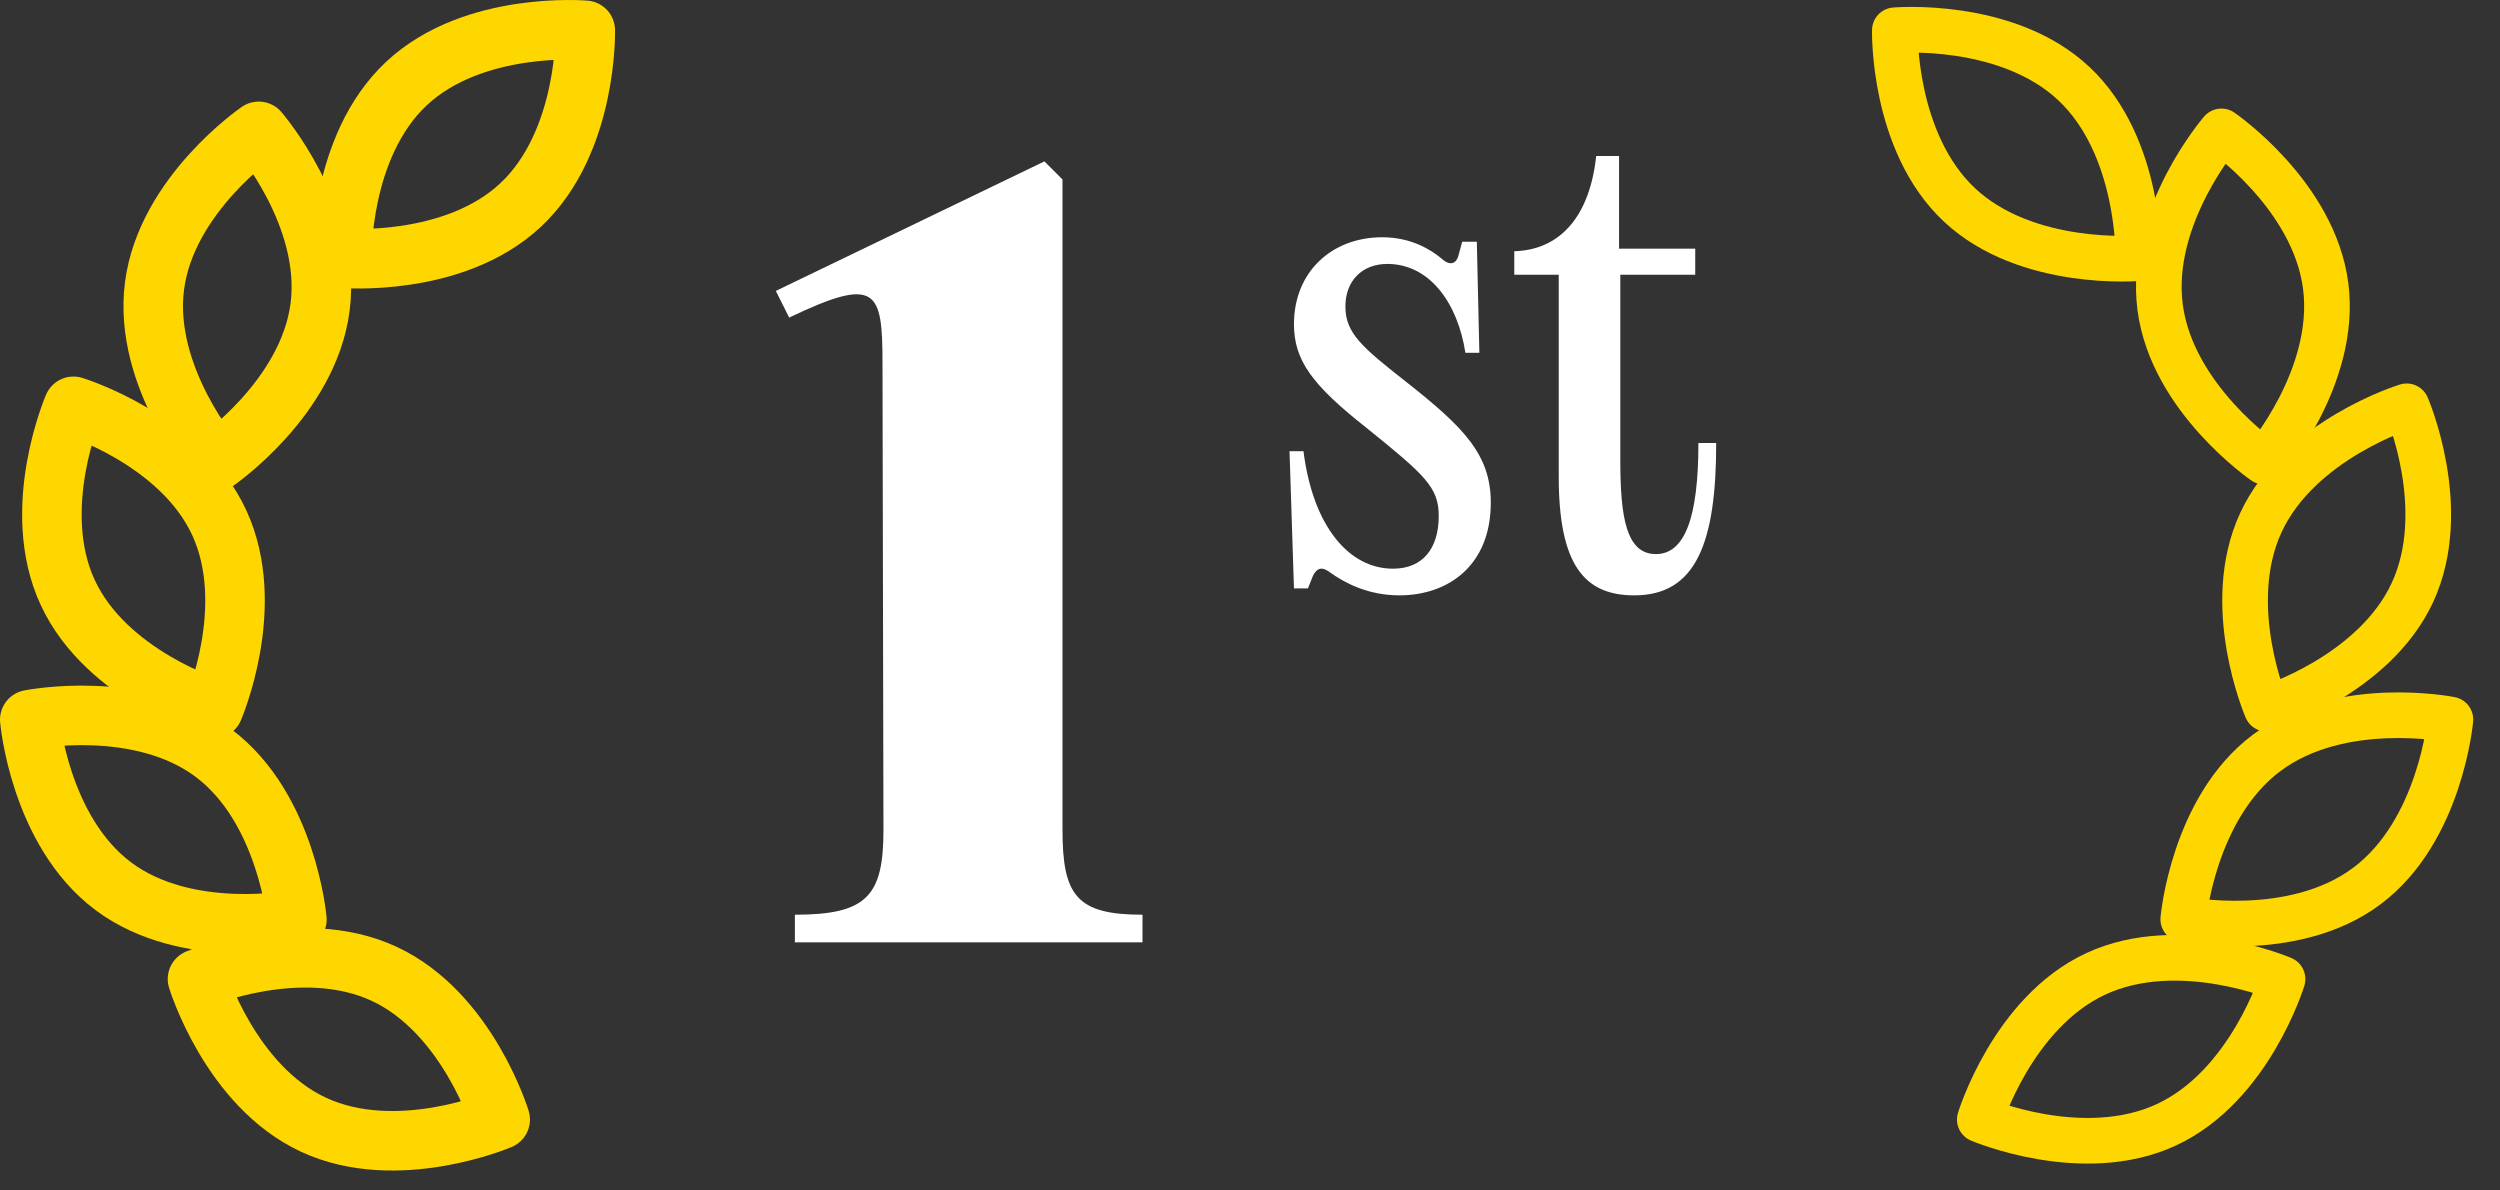 <svg width="63" height="30" viewBox="0 0 63 30" fill="none" xmlns="http://www.w3.org/2000/svg">
<rect x="0" y="0" width="63" height="30" fill="#333333" stroke="none"/>
<path d="M3.894 7.203C3.596 9.502 5.439 11.635 5.439 11.635C5.439 11.635 7.767 10.041 8.066 7.742C8.364 5.443 6.52 3.31 6.52 3.31C6.52 3.31 4.193 4.904 3.894 7.203Z" stroke="#FFD700" stroke-width="1.5" stroke-linejoin="round"/>
<path d="M1.706 14.93C2.68 17.035 5.379 17.861 5.379 17.861C5.379 17.861 6.499 15.274 5.524 13.17C4.55 11.065 1.851 10.239 1.851 10.239C1.851 10.239 0.732 12.826 1.706 14.93Z" stroke="#FFD700" stroke-width="1.5" stroke-linejoin="round"/>
<path d="M2.855 22.333C4.714 23.723 7.482 23.171 7.482 23.171C7.482 23.171 7.236 20.364 5.377 18.974C3.518 17.583 0.75 18.136 0.75 18.136C0.75 18.136 0.996 20.942 2.855 22.333Z" stroke="#FFD700" stroke-width="1.5" stroke-linejoin="round"/>
<path d="M7.904 28.345C10.011 29.323 12.605 28.212 12.605 28.212C12.605 28.212 11.784 25.517 9.678 24.539C7.571 23.562 4.977 24.672 4.977 24.672C4.977 24.672 5.798 27.368 7.904 28.345Z" stroke="#FFD700" stroke-width="1.5" stroke-linejoin="round"/>
<path d="M10.243 2.105C8.548 3.691 8.614 6.507 8.614 6.507C8.614 6.507 11.426 6.752 13.12 5.166C14.815 3.58 14.749 0.764 14.749 0.764C14.749 0.764 11.937 0.519 10.243 2.105Z" stroke="#FFD700" stroke-width="1.5" stroke-linejoin="round"/>
<path d="M26.775 4.523V20.915C26.775 22.571 27.135 23.051 28.791 23.051V23.747H20.031V23.051C21.855 23.051 22.263 22.571 22.263 20.915L22.239 9.155C22.239 7.307 22.095 6.947 19.887 8.003L19.551 7.331L26.319 4.067L26.775 4.523Z" fill="white"/>
<path d="M35.264 15.003C34.448 15.003 33.856 14.667 33.52 14.427C33.312 14.267 33.184 14.315 33.088 14.507L32.96 14.827H32.608L32.496 11.371H32.848C33.088 13.275 34 14.331 35.104 14.331C35.856 14.331 36.256 13.819 36.256 13.003C36.256 12.283 35.92 11.979 34.432 10.779C33.072 9.707 32.608 9.083 32.608 8.171C32.608 6.843 33.568 5.979 34.832 5.979C35.552 5.979 36.048 6.283 36.336 6.523C36.544 6.715 36.704 6.635 36.752 6.443L36.848 6.091H37.216L37.28 8.891H36.928C36.736 7.643 36.032 6.651 34.96 6.651C34.32 6.651 33.904 7.083 33.904 7.723C33.904 8.395 34.32 8.747 35.44 9.627C36.88 10.763 37.568 11.451 37.568 12.667C37.568 14.251 36.496 15.003 35.264 15.003ZM42.8 11.163H43.248C43.248 13.659 42.752 15.003 41.184 15.003C39.936 15.003 39.28 14.251 39.28 12.011V6.923H38.16V6.331C39.328 6.299 40.064 5.435 40.224 3.931H40.8V6.267H42.72V6.923H40.832V11.595C40.832 13.019 40.976 13.963 41.728 13.963C42.448 13.963 42.8 13.067 42.8 11.163Z" fill="white"/>
<path d="M58.607 7.204C58.906 9.503 57.062 11.636 57.062 11.636C57.062 11.636 54.734 10.042 54.435 7.743C54.136 5.444 55.98 3.311 55.98 3.311C55.98 3.311 58.308 4.905 58.607 7.204Z" stroke="#FFD700" stroke-width="1.15" stroke-linejoin="round"/>
<path d="M60.794 14.93C59.819 17.034 57.12 17.86 57.12 17.86C57.12 17.86 56 15.274 56.974 13.17C57.949 11.065 60.648 10.239 60.648 10.239C60.648 10.239 61.768 12.825 60.794 14.93Z" stroke="#FFD700" stroke-width="1.15" stroke-linejoin="round"/>
<path d="M59.645 22.328C57.786 23.719 55.018 23.166 55.018 23.166C55.018 23.166 55.263 20.36 57.123 18.97C58.982 17.579 61.75 18.132 61.75 18.132C61.75 18.132 61.505 20.938 59.645 22.328Z" stroke="#FFD700" stroke-width="1.15" stroke-linejoin="round"/>
<path d="M54.592 28.345C52.485 29.323 49.891 28.212 49.891 28.212C49.891 28.212 50.712 25.516 52.818 24.539C54.925 23.562 57.52 24.672 57.52 24.672C57.52 24.672 56.699 27.368 54.592 28.345Z" stroke="#FFD700" stroke-width="1.15" stroke-linejoin="round"/>
<path d="M52.258 2.104C53.952 3.69 53.887 6.506 53.887 6.506C53.887 6.506 51.074 6.751 49.38 5.165C47.685 3.579 47.75 0.763 47.75 0.763C47.75 0.763 50.563 0.518 52.258 2.104Z" stroke="#FFD700" stroke-width="1.15" stroke-linejoin="round"/>
</svg>
